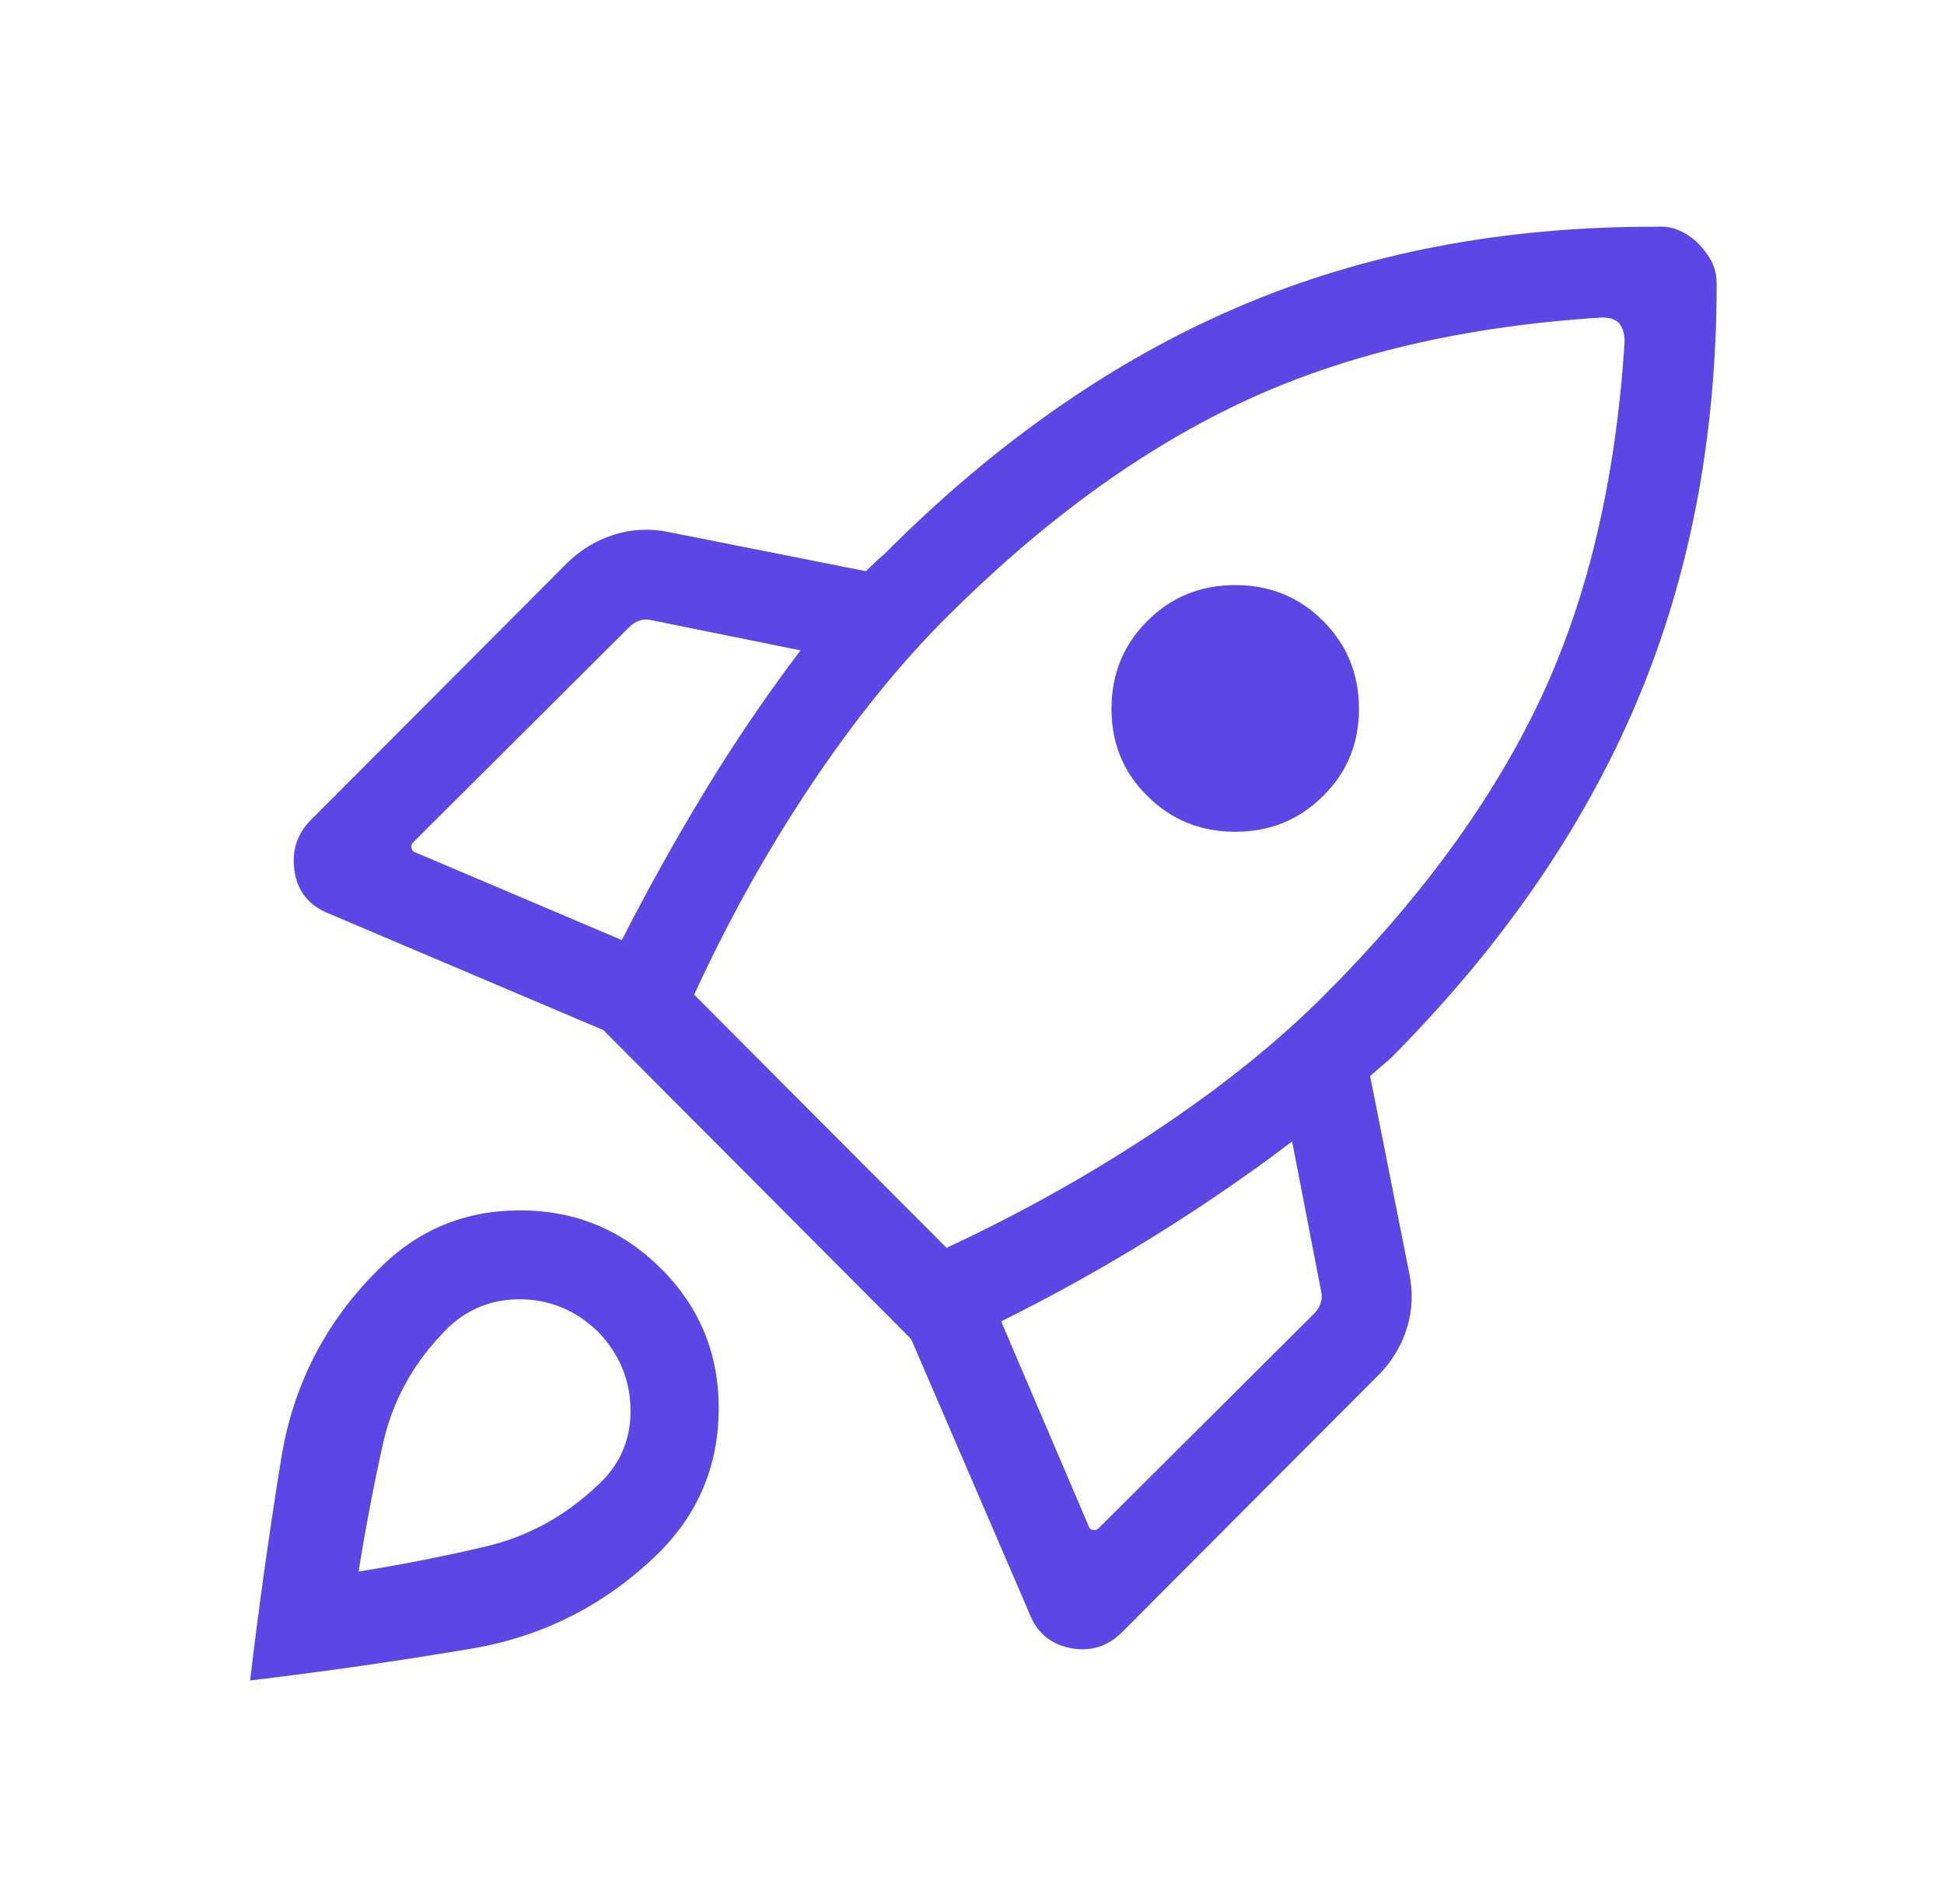 <svg width="49" height="48" viewBox="0 0 49 48" fill="none" xmlns="http://www.w3.org/2000/svg">
<mask id="mask0_240_2531" style="mask-type:alpha" maskUnits="userSpaceOnUse" x="0" y="0" width="49" height="48">
<rect x="0.785" width="48" height="48" fill="#D9D9D9"/>
</mask>
<g mask="url(#mask0_240_2531)">
<path d="M15.674 23.7C16.325 22.423 17.024 21.169 17.771 19.939C18.519 18.708 19.321 17.527 20.177 16.396L16.42 15.635C16.317 15.609 16.218 15.612 16.122 15.644C16.025 15.677 15.939 15.731 15.862 15.808L10.412 21.239C10.373 21.277 10.361 21.325 10.373 21.383C10.386 21.441 10.418 21.476 10.47 21.489L15.674 23.7ZM40.385 8.004C36.908 8.222 33.889 8.931 31.329 10.131C28.769 11.331 26.272 13.148 23.839 15.581C22.665 16.755 21.527 18.166 20.427 19.814C19.327 21.461 18.35 23.216 17.497 25.077L23.858 31.458C25.72 30.591 27.477 29.608 29.131 28.508C30.785 27.408 32.199 26.271 33.373 25.096C35.807 22.663 37.623 20.174 38.823 17.631C40.023 15.087 40.732 12.077 40.95 8.6C40.95 8.526 40.94 8.448 40.919 8.367C40.899 8.287 40.862 8.213 40.808 8.146C40.754 8.093 40.692 8.055 40.621 8.035C40.551 8.014 40.472 8.004 40.385 8.004ZM28.92 20.066C28.317 19.476 28.016 18.744 28.016 17.869C28.016 16.995 28.317 16.257 28.92 15.654C29.522 15.052 30.261 14.75 31.135 14.75C32.009 14.75 32.748 15.052 33.35 15.654C33.953 16.257 34.254 16.995 34.254 17.869C34.254 18.744 33.953 19.476 33.35 20.066C32.748 20.668 32.009 20.969 31.135 20.969C30.261 20.969 29.522 20.668 28.92 20.066ZM25.235 33.312L27.446 38.485C27.459 38.536 27.494 38.565 27.552 38.571C27.61 38.578 27.658 38.562 27.697 38.523L33.127 33.112C33.204 33.035 33.259 32.945 33.291 32.842C33.323 32.74 33.326 32.644 33.3 32.554L32.569 28.777C31.439 29.633 30.256 30.444 29.021 31.208C27.787 31.972 26.525 32.673 25.235 33.312ZM43.27 7.169C43.267 11.028 42.592 14.546 41.245 17.723C39.897 20.9 37.83 23.889 35.043 26.689C34.958 26.76 34.873 26.833 34.789 26.908C34.704 26.982 34.62 27.055 34.535 27.127L35.52 32.089C35.62 32.576 35.6 33.043 35.46 33.49C35.32 33.938 35.08 34.332 34.739 34.673L28.266 41.165C27.899 41.519 27.467 41.646 26.97 41.546C26.472 41.446 26.13 41.153 25.943 40.665L22.966 33.758L15.208 25.969L8.27 23.023C7.782 22.823 7.5 22.469 7.424 21.962C7.347 21.454 7.485 21.023 7.839 20.669L14.281 14.208C14.622 13.867 15.02 13.625 15.473 13.481C15.927 13.337 16.391 13.316 16.866 13.416L21.827 14.4C21.899 14.328 21.974 14.255 22.052 14.181C22.131 14.107 22.212 14.034 22.297 13.962C25.084 11.162 28.061 9.085 31.227 7.731C34.394 6.377 37.907 5.705 41.766 5.716C41.966 5.703 42.154 5.735 42.331 5.812C42.508 5.889 42.673 6.004 42.827 6.158C42.981 6.325 43.093 6.485 43.164 6.639C43.234 6.793 43.27 6.969 43.27 7.169ZM9.543 32C10.517 31.013 11.702 30.517 13.097 30.514C14.491 30.51 15.682 31.002 16.67 31.989C17.644 32.963 18.126 34.148 18.116 35.542C18.105 36.937 17.613 38.128 16.639 39.115C15.303 40.438 13.713 41.255 11.87 41.565C10.026 41.876 8.171 42.142 6.304 42.365C6.527 40.486 6.789 38.619 7.089 36.766C7.389 34.912 8.207 33.323 9.543 32ZM11.123 33.65C10.375 34.44 9.884 35.36 9.65 36.41C9.417 37.46 9.213 38.53 9.039 39.619C10.129 39.445 11.195 39.235 12.239 38.989C13.282 38.742 14.206 38.245 15.008 37.496C15.598 36.981 15.893 36.34 15.893 35.573C15.893 34.806 15.618 34.139 15.07 33.569C14.5 33.021 13.832 32.749 13.066 32.756C12.299 32.762 11.652 33.06 11.123 33.65Z" fill="#5C46E5"/>
</g>
</svg>
